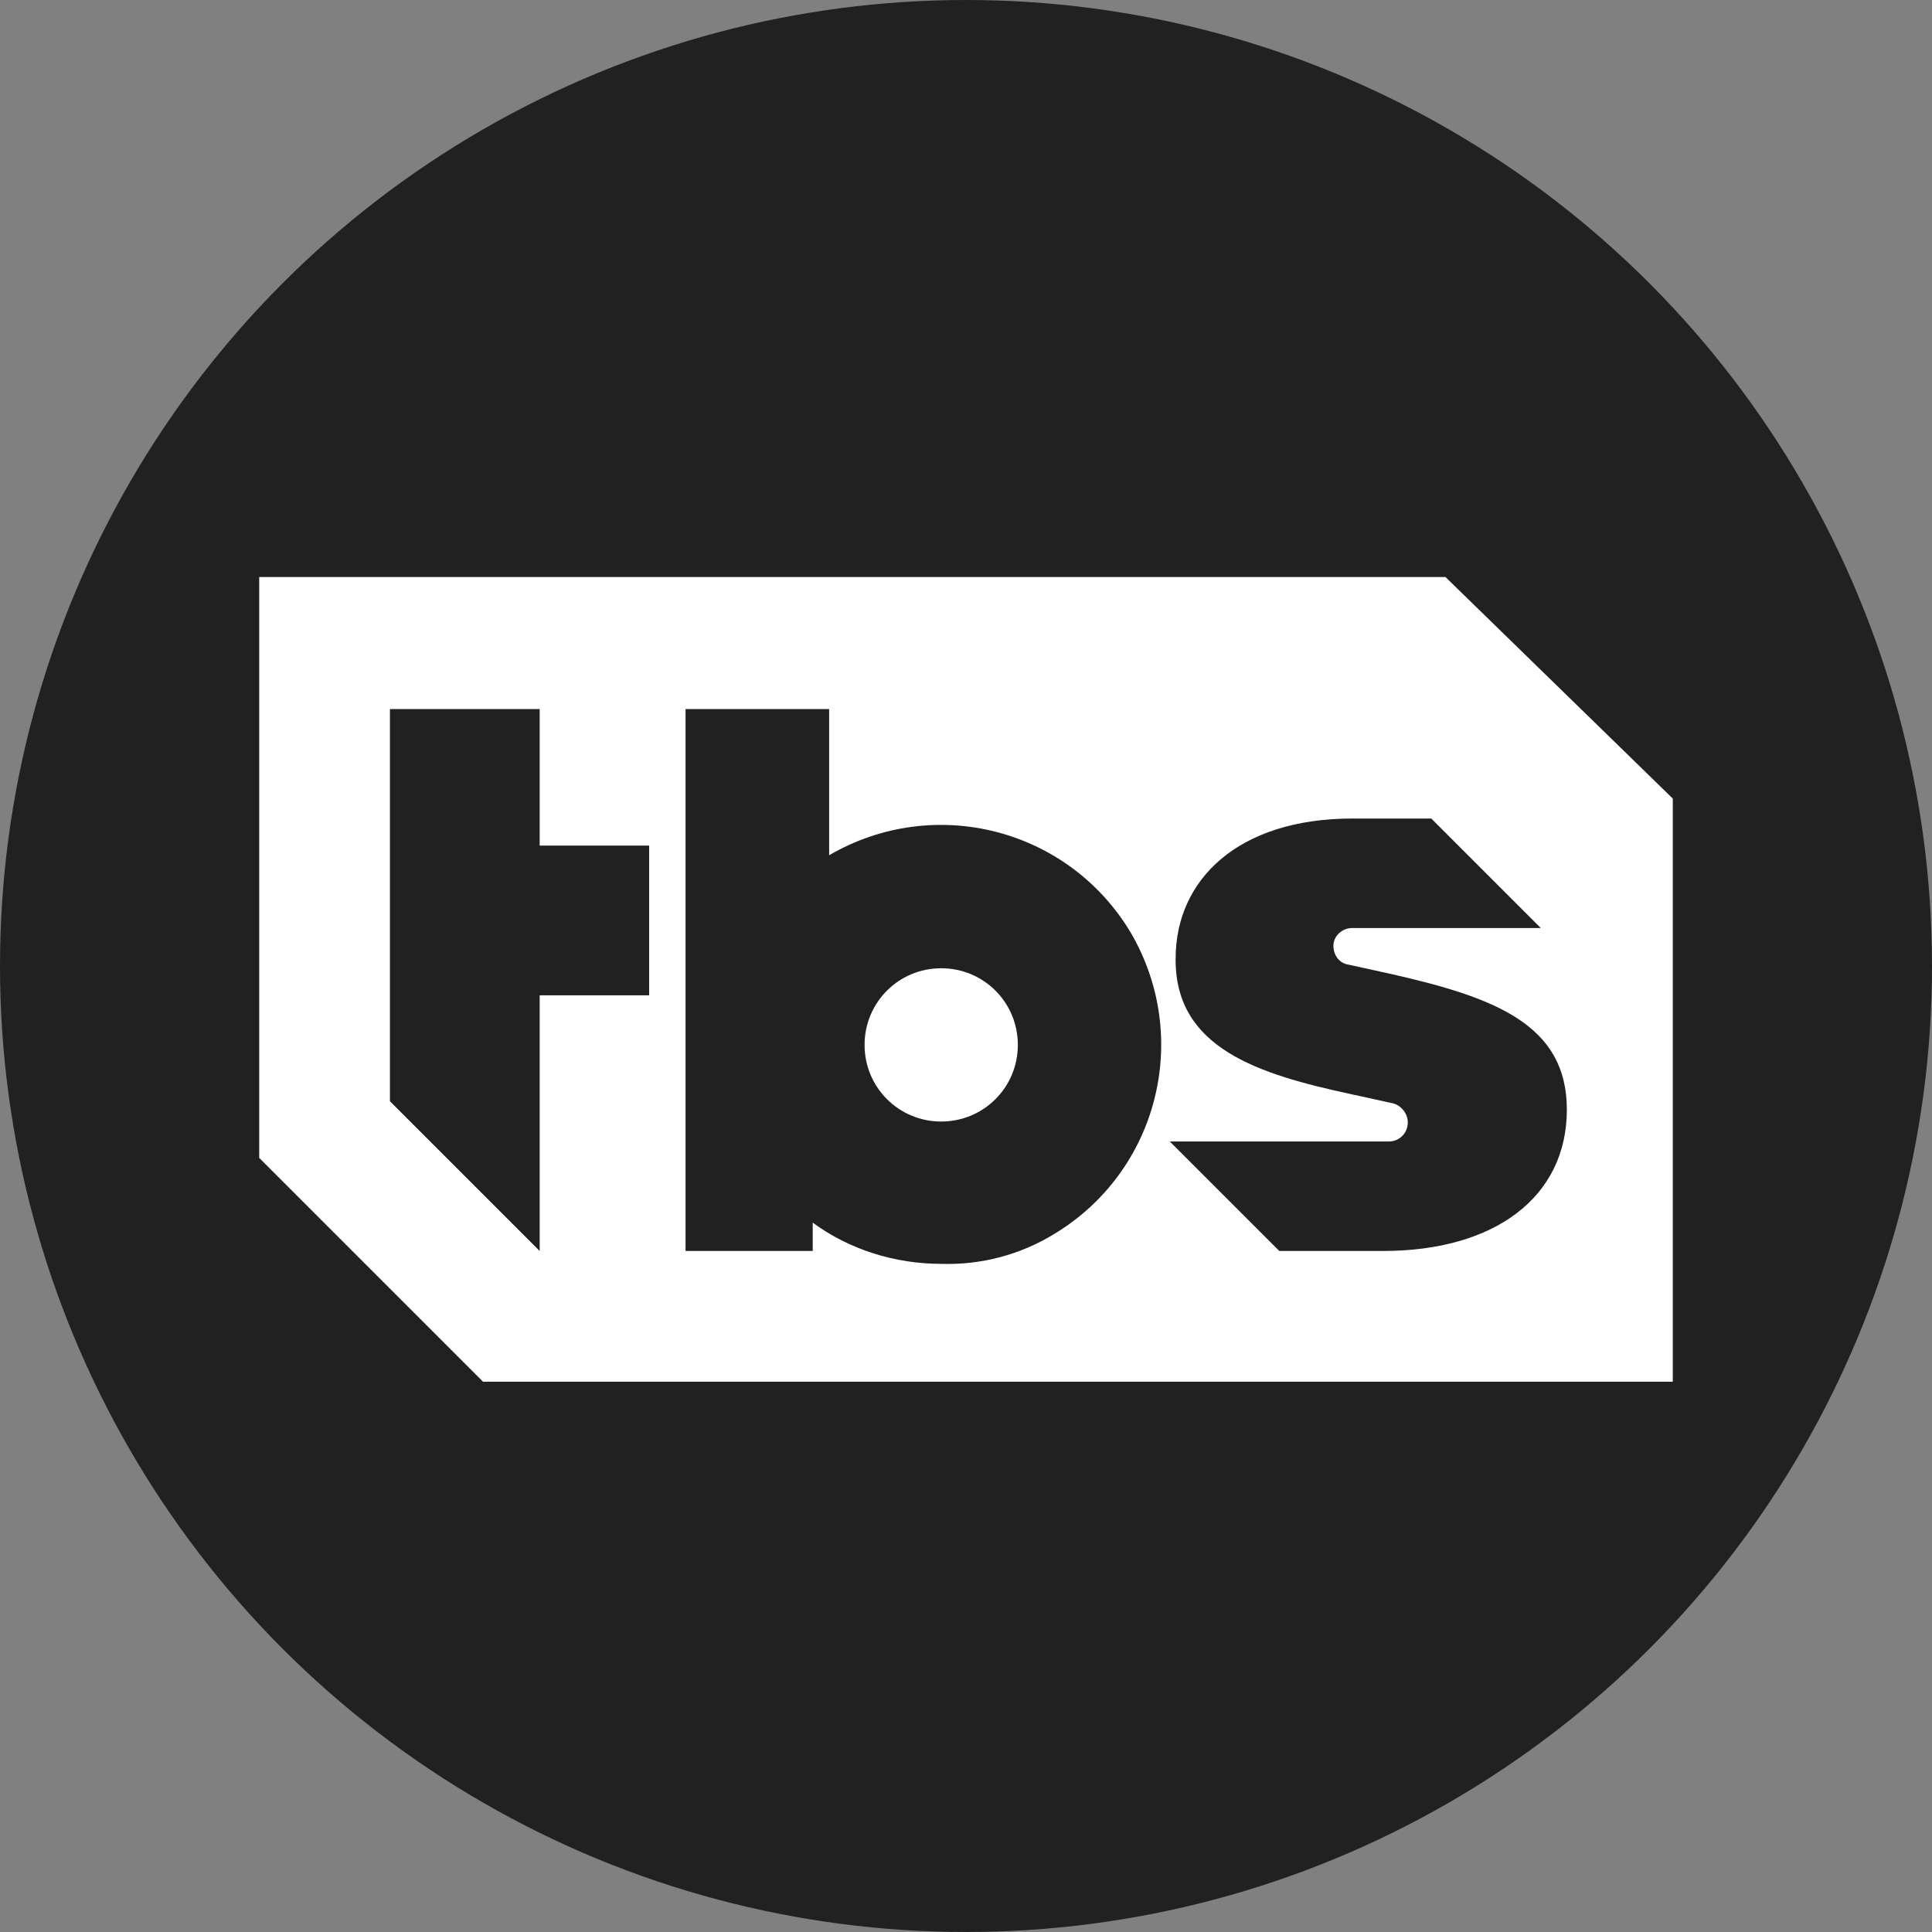 <svg xmlns="http://www.w3.org/2000/svg" id="Layer_1" data-name="Layer 1" viewBox="0 0 60 60"><rect x="0" y="0" width="60" height="60" fill="#808080" stroke="none"/><defs><style>      .cls-1 {        fill: #212121;      }      .cls-1, .cls-2 {        stroke-width: 0px;      }      .cls-2 {        fill: #fff;      }    </style></defs><circle class="cls-1" cx="30" cy="30" r="30"></circle><path class="cls-2" d="M29.23,30.07c-1.32,0-2.38,1.06-2.38,2.38s1.06,2.38,2.38,2.38,2.38-1.06,2.38-2.38-1.06-2.38-2.38-2.38Z"></path><path class="cls-2" d="M44.89,17.92H8.05v18.04l6.95,6.95h36.95v-18.11l-7.06-6.88ZM20.16,30.91h-3.4v7.94l-4.65-4.65v-12.18h4.65v4.24h3.4v4.65ZM29.23,39.25c-1.43,0-2.85-.44-3.99-1.28v.88h-3.95v-16.83h4.46v4.54c3.26-1.9,7.43-.84,9.37,2.41,1.9,3.26.84,7.43-2.41,9.37-1.02.62-2.23.95-3.48.91ZM48.66,34.46c0,2.71-2.23,4.39-5.71,4.39h-3.22l-3.4-3.4h6.8c.33,0,.59-.26.59-.59,0-.26-.18-.51-.44-.59l-1.32-.29c-2.89-.62-5.45-1.43-5.45-4.17v-.04c0-2.45,1.94-4.35,5.49-4.35h2.45l3.4,3.4h-5.85c-.33,0-.59.26-.59.55s.18.55.48.59l1.32.29c3.22.73,5.45,1.57,5.45,4.21h0Z"></path></svg>